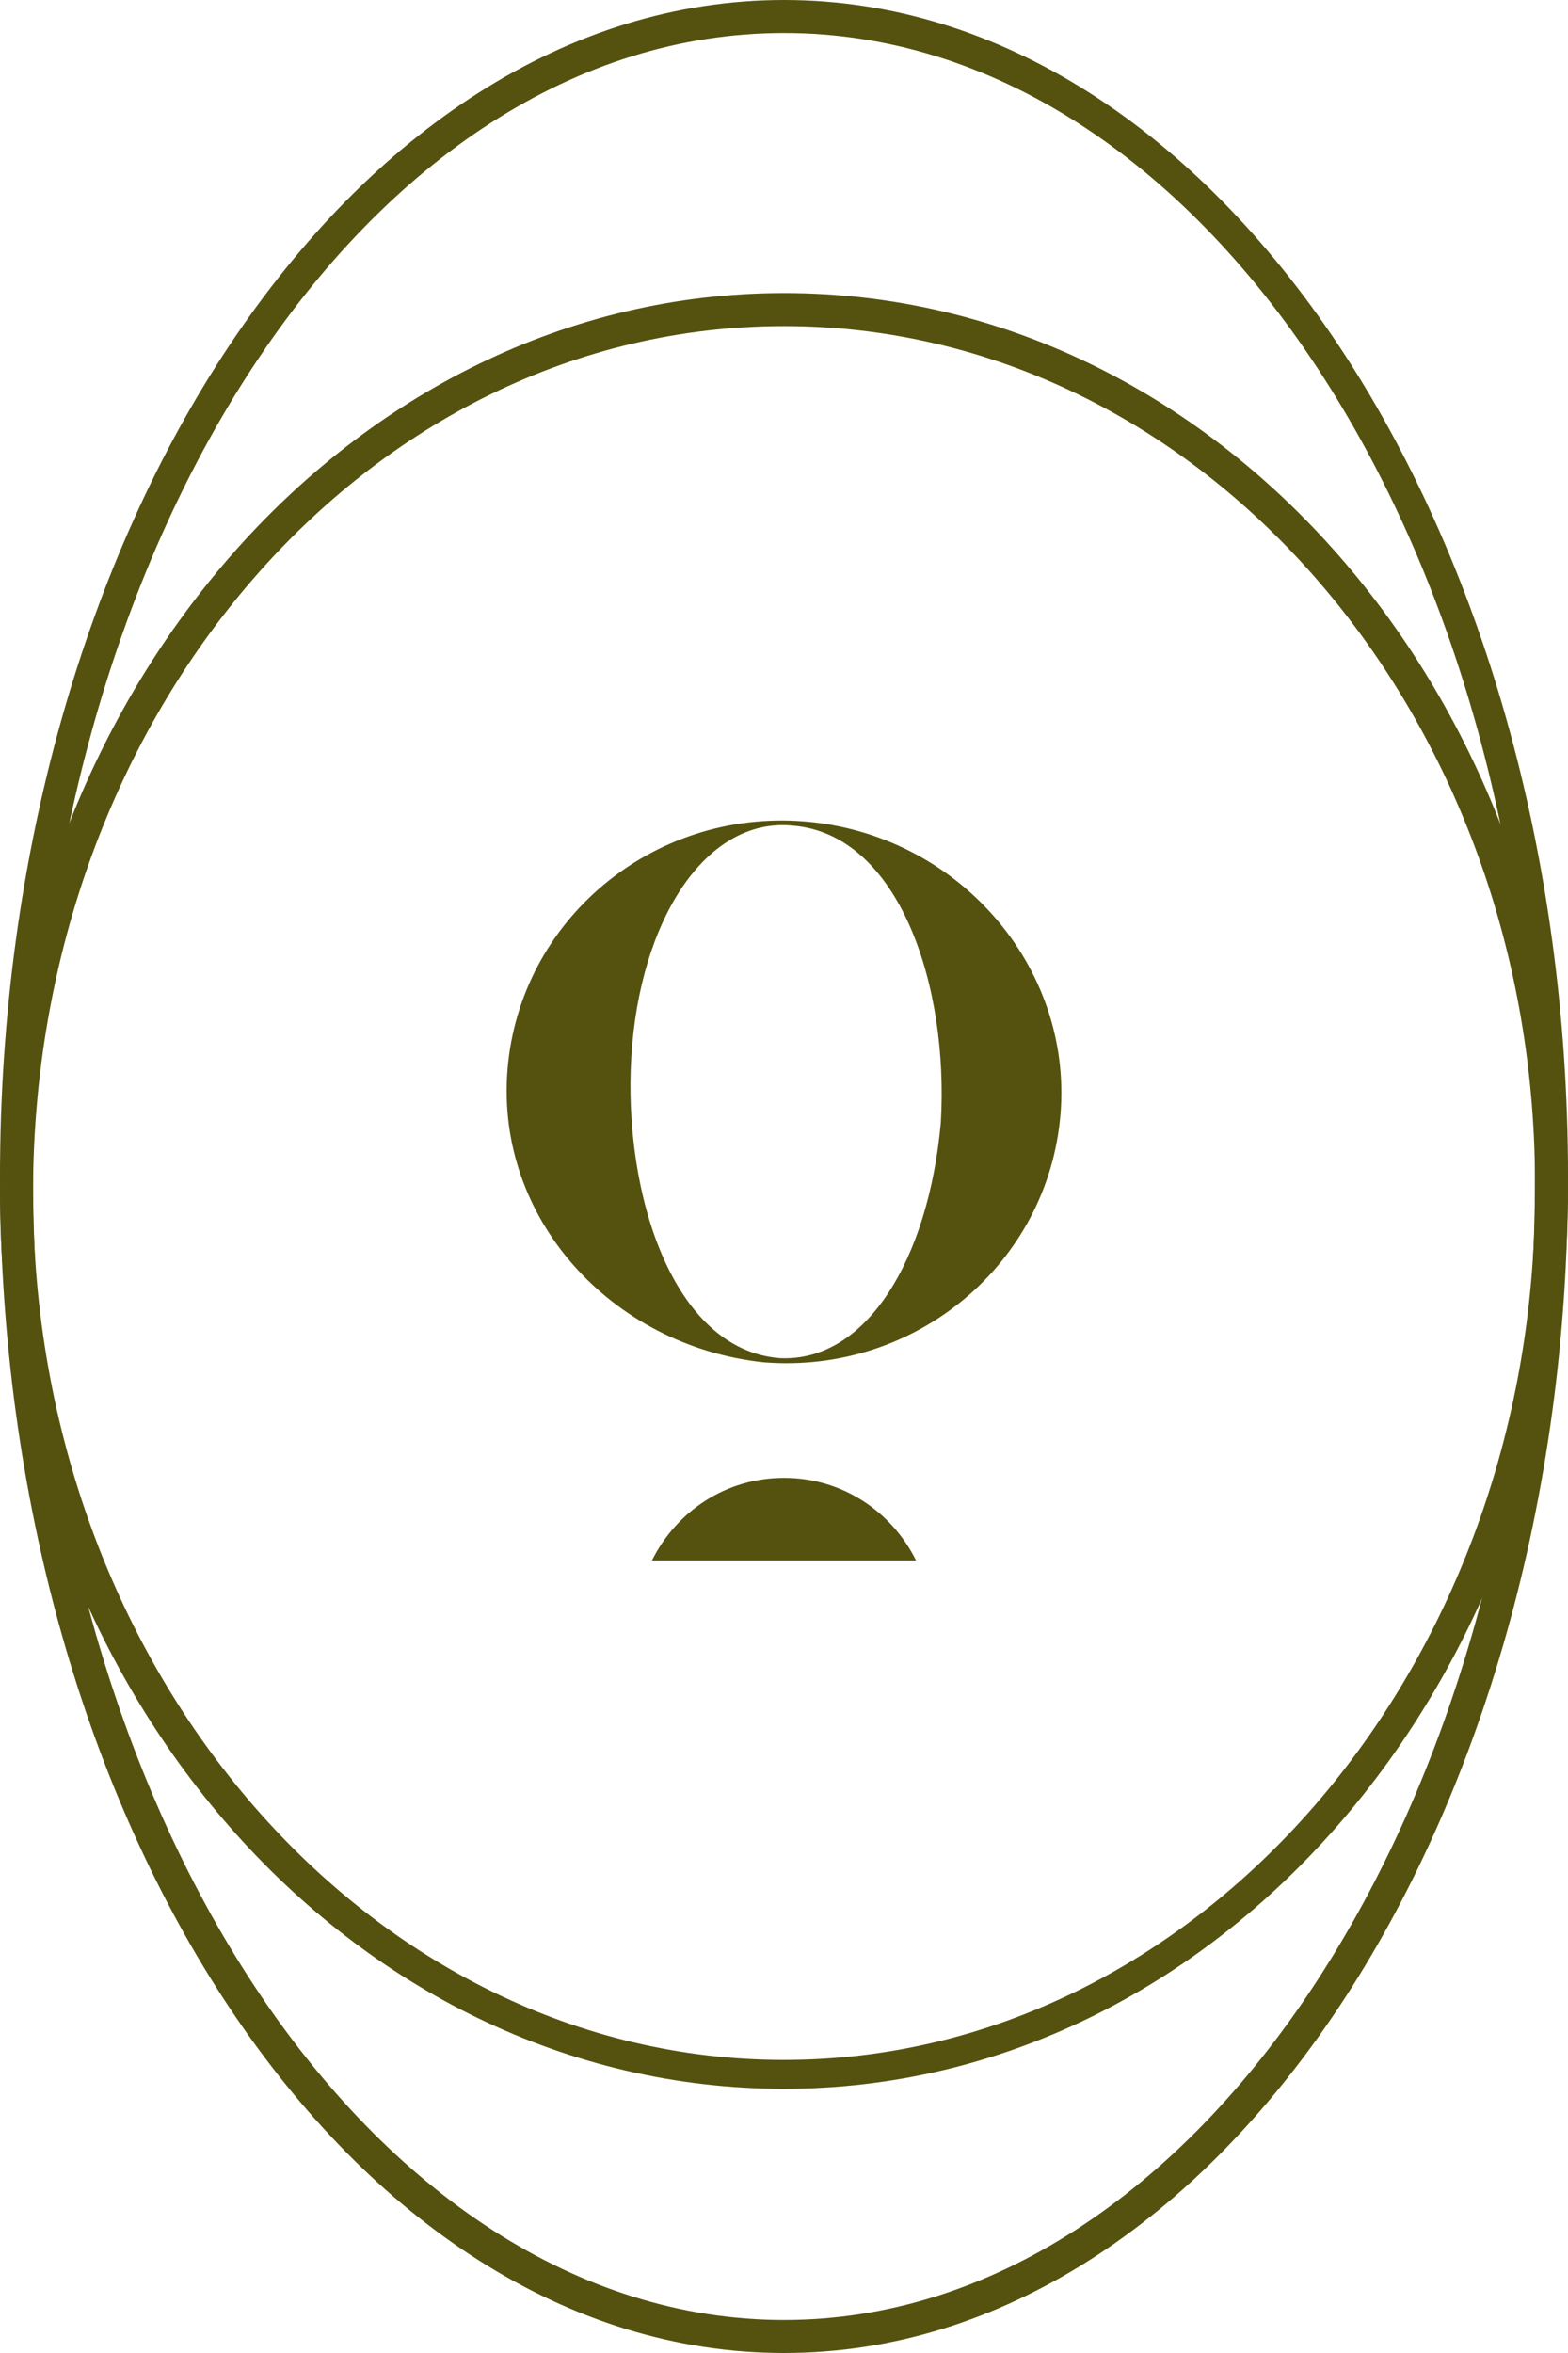 <?xml version="1.0" encoding="utf-8"?>
<!-- Generator: Adobe Illustrator 27.9.0, SVG Export Plug-In . SVG Version: 6.00 Build 0)  -->
<svg version="1.1" id="Calque_1" xmlns="http://www.w3.org/2000/svg" xmlns:xlink="http://www.w3.org/1999/xlink" x="0px" y="0px"
	 viewBox="0 0 38 57" style="enable-background:new 0 0 38 57;" xml:space="preserve">
<style type="text/css">
	.st0{clip-path:url(#SVGID_00000120554396541624306370000011991415084211754687_);}
	.st1{fill:#55520F;}
</style>
<g>
	<defs>
		<rect id="SVGID_1_" x="0" y="0" width="38" height="57"/>
	</defs>
	<clipPath id="SVGID_00000031926696352980040190000017146525245025760153_">
		<use xlink:href="#SVGID_1_"  style="overflow:visible;"/>
	</clipPath>
	<g style="clip-path:url(#SVGID_00000031926696352980040190000017146525245025760153_);">
		<path class="st1" d="M22.2,37.8h-6.4c0.6-1.2,1.8-2,3.2-2C20.4,35.8,21.6,36.6,22.2,37.8z"/>
		<path class="st1" d="M12.3,25.9c0.3-3.6,3.5-6.3,7.2-6c3.7,0.3,6.5,3.5,6.2,7.1c-0.3,3.6-3.5,6.3-7.2,6
			C14.8,32.6,12,29.5,12.3,25.9z M22.8,27.2c0.2-3.3-1-7-3.6-7.2c-2.1-0.2-3.7,2.3-3.9,5.6c-0.2,3.3,1,7.1,3.6,7.3
			C21,33,22.5,30.5,22.8,27.2z"/>
		<path class="st1" d="M19,50.6c-10.5,0-19-9.7-19-21.7S8.5,7.1,19,7.1s19,9.7,19,21.7S29.5,50.6,19,50.6z M19,7.9
			c-10.1,0-18.2,9.4-18.2,21c0,11.6,8.2,21,18.2,21s18.2-9.4,18.2-21C37.3,17.3,29.1,7.9,19,7.9z"/>
		<path class="st1" d="M19,57C8.5,57,0,44.2,0,28.5S8.5,0,19,0s19,12.8,19,28.5S29.5,57,19,57z M19,0.8C8.9,0.8,0.8,13.2,0.8,28.5
			c0,15.3,8.2,27.7,18.2,27.7s18.2-12.4,18.2-27.7C37.3,13.2,29.1,0.8,19,0.8z"/>
	</g>
</g>
</svg>
